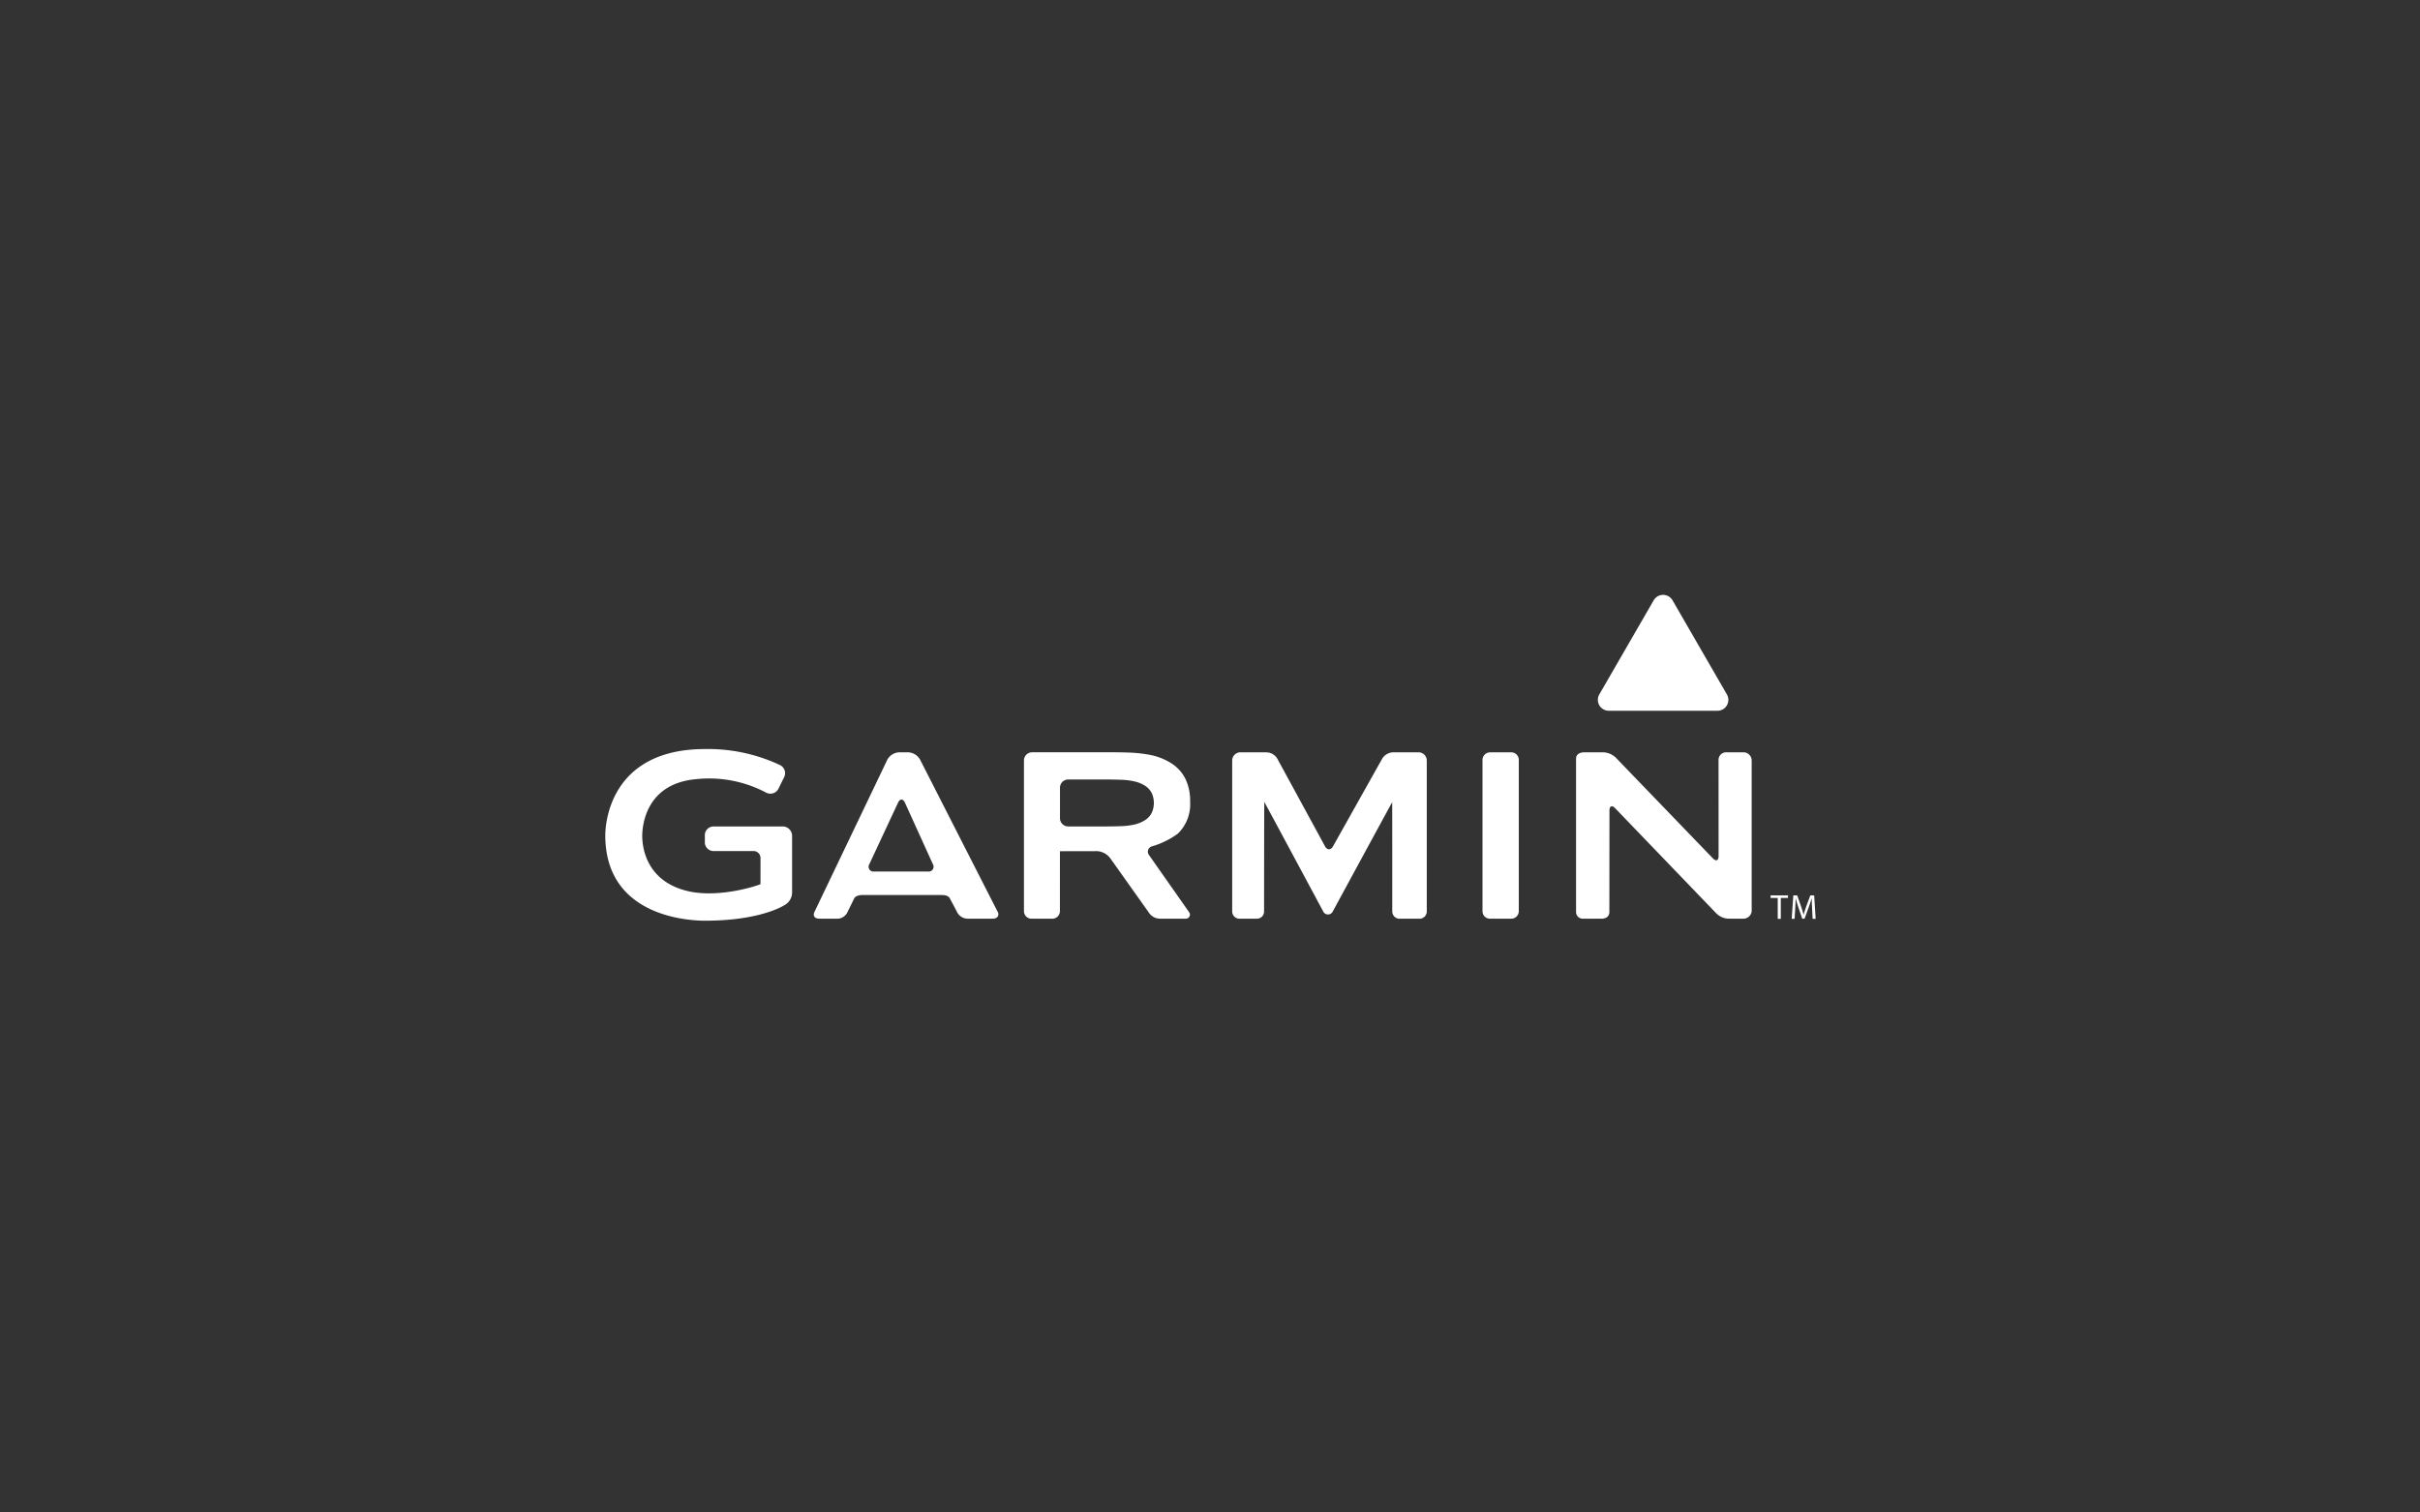 <svg xmlns="http://www.w3.org/2000/svg" xmlns:xlink="http://www.w3.org/1999/xlink" width="400" height="250" viewBox="0 0 400 250">
  <rect x="0" y="0" width="400" height="250" fill="#333333" stroke="none"/>
  <defs>
    <clipPath id="clip-Toyota_Website_Garmin_logo_White">
      <rect width="400" height="250"/>
    </clipPath>
  </defs>
  <g id="Toyota_Website_Garmin_logo_White" clip-path="url(#clip-Toyota_Website_Garmin_logo_White)">
    <g id="Group_30" data-name="Group 30" transform="translate(86.046 12.241)" style="isolation: isolate">
      <g id="Group_30-2" data-name="Group 30" transform="translate(14 86.079)">
        <g id="g2231" transform="translate(0)">
          <g id="g2233" transform="translate(34.463 26.031)">
            <path id="path2235" d="M67.377,38.831a2.4,2.4,0,0,0-1.96-1.212H63.9a2.356,2.356,0,0,0-1.94,1.223L49.929,63.975c-.334.665.029,1.141.776,1.141h2.78a1.879,1.879,0,0,0,1.9-1.111c.3-.612.961-1.941,1.088-2.212.172-.367.7-.592,1.446-.591l12.944.007c.746,0,1.225.143,1.446.584.144.287.805,1.483,1.131,2.135a2,2,0,0,0,1.948,1.187h4.034c.746,0,1.073-.566.8-1.092S67.377,38.831,67.377,38.831Zm-7.6,18.49a.8.8,0,0,1-.783-1.23l4.741-10.156c.316-.677.826-.672,1.133,0l4.615,10.156a.807.807,0,0,1-.794,1.232Zm100.56-18.3V63.959a1.239,1.239,0,0,0,1.356,1.157h3.287a1.251,1.251,0,0,0,1.356-1.222V38.975a1.254,1.254,0,0,0-1.227-1.355h-3.416A1.285,1.285,0,0,0,160.337,39.025ZM105.246,54.643a.92.92,0,0,1,.52-1.5,13.765,13.765,0,0,0,4.2-2.07,6.748,6.748,0,0,0,2.044-5.289,8.306,8.306,0,0,0-.787-3.8,6.5,6.5,0,0,0-2.252-2.509,10.262,10.262,0,0,0-3.508-1.417,23.589,23.589,0,0,0-3.2-.382c-.746-.034-1.964-.062-2.709-.062H85.9a1.358,1.358,0,0,0-1.355,1.355v24.92A1.25,1.25,0,0,0,85.9,65.116h3.231a1.251,1.251,0,0,0,1.356-1.222s0-9.912.008-9.912.009-.006.009-.012,6.124-.015,6.124-.015a2.945,2.945,0,0,1,2.137,1.109l6.358,8.952a2.231,2.231,0,0,0,1.9,1.1h4.223a.672.672,0,0,0,.6-1.068Zm-2.571-5.061a11.294,11.294,0,0,1-1.778.231c-.745.033-1.963.059-2.709.059H91.859A1.359,1.359,0,0,1,90.5,48.516V43.467a1.359,1.359,0,0,1,1.356-1.356h6.329c.746,0,1.964.027,2.709.058a11.157,11.157,0,0,1,1.778.23,5.56,5.56,0,0,1,1.986.81,3.05,3.05,0,0,1,1.046,1.232,3.974,3.974,0,0,1,0,3.094,3.05,3.05,0,0,1-1.046,1.232A5.473,5.473,0,0,1,102.675,49.582ZM200.7,37.619a1.252,1.252,0,0,0-1.348,1.21c0,.345.008,15.94.008,15.94,0,.747-.422.917-.94.38L182.46,38.593a3.12,3.12,0,0,0-2.3-.974h-3c-.944,0-1.357.5-1.357,1.014v25.49a1.116,1.116,0,0,0,1.231.994h3.007c.744,0,1.266-.405,1.266-1.092,0-.345.015-16.792.015-16.792,0-.745.421-.915.938-.377l16.642,17.3a2.992,2.992,0,0,0,2.313.96h2.259a1.359,1.359,0,0,0,1.356-1.356V38.975a1.358,1.358,0,0,0-1.356-1.355H200.7ZM135.626,53.162c-.362.651-.958.649-1.315,0l-7.8-14.328a2.15,2.15,0,0,0-1.96-1.212h-4.231a1.359,1.359,0,0,0-1.357,1.355V63.862a1.213,1.213,0,0,0,1.357,1.254h2.63a1.181,1.181,0,0,0,1.284-1.189c0-.345.011-18.1.039-18.1s9.738,18.1,9.738,18.1a.875.875,0,0,0,1.573.006s9.788-18.05,9.817-18.05.019,17.531.019,18.05a1.212,1.212,0,0,0,1.322,1.189h3.029a1.227,1.227,0,0,0,1.355-1.356V38.975a1.357,1.357,0,0,0-1.355-1.355h-4.056a2.205,2.205,0,0,0-2.028,1.176Z" transform="translate(-49.805 -37.619)" fill="#fff"/>
          </g>
          <g id="g2237" transform="translate(0 25.495)">
            <path id="path2239" d="M0,51.1C0,64.532,13.734,65.213,16.488,65.213c9.114,0,12.965-2.463,13.125-2.569a2.4,2.4,0,0,0,1.264-2.191V51.184a1.552,1.552,0,0,0-1.55-1.549H17.877a1.443,1.443,0,0,0-1.418,1.549v.96A1.446,1.446,0,0,0,17.877,53.7H24.5a1.159,1.159,0,0,1,1.159,1.158s-.006,4.062-.006,4.32c-1.308.534-7.268,2.275-12.056,1.133C6.651,58.647,6.11,52.917,6.11,51.2c0-1.441.432-8.658,8.962-9.388a20.148,20.148,0,0,1,11.5,2.224,1.5,1.5,0,0,0,2.1-.738c0-.007.861-1.746.861-1.746A1.487,1.487,0,0,0,28.9,39.5a27.889,27.889,0,0,0-12.41-2.658C.462,36.846,0,49.646,0,51.1Z" transform="translate(0 -36.845)" fill="#fff"/>
          </g>
          <g id="g2241" transform="translate(192.615 49.678)">
            <path id="path2243" d="M279.542,72.221h-1.18v-.426h2.872v.426h-1.185v3.452h-.507V72.221Z" transform="translate(-278.362 -71.794)" fill="#fff"/>
            <path id="path2245" d="M286.774,73.97c-.029-.541-.064-1.2-.064-1.675H286.7c-.138.448-.293.938-.489,1.473l-.685,1.881h-.38l-.633-1.846c-.184-.552-.333-1.048-.443-1.508h-.012c-.012.483-.041,1.128-.075,1.715l-.1,1.662H283.4l.271-3.878h.639l.662,1.876c.16.477.287.9.391,1.306h.012c.1-.391.242-.817.414-1.306l.691-1.876h.639l.242,3.878h-.5Z" transform="translate(-279.915 -71.794)" fill="#fff"/>
          </g>
          <g id="g2247" transform="translate(164.053)">
            <g id="g2249">
              <path id="use2254" d="M256.873,19.159H238.888a1.8,1.8,0,0,1-1.554-2.694L246.327.9a1.8,1.8,0,0,1,3.108,0l8.992,15.568a1.8,1.8,0,0,1-1.554,2.694Z" transform="translate(-237.086 0)" fill="#fff"/>
            </g>
          </g>
        </g>
      </g>
    </g>
  </g>
</svg>
